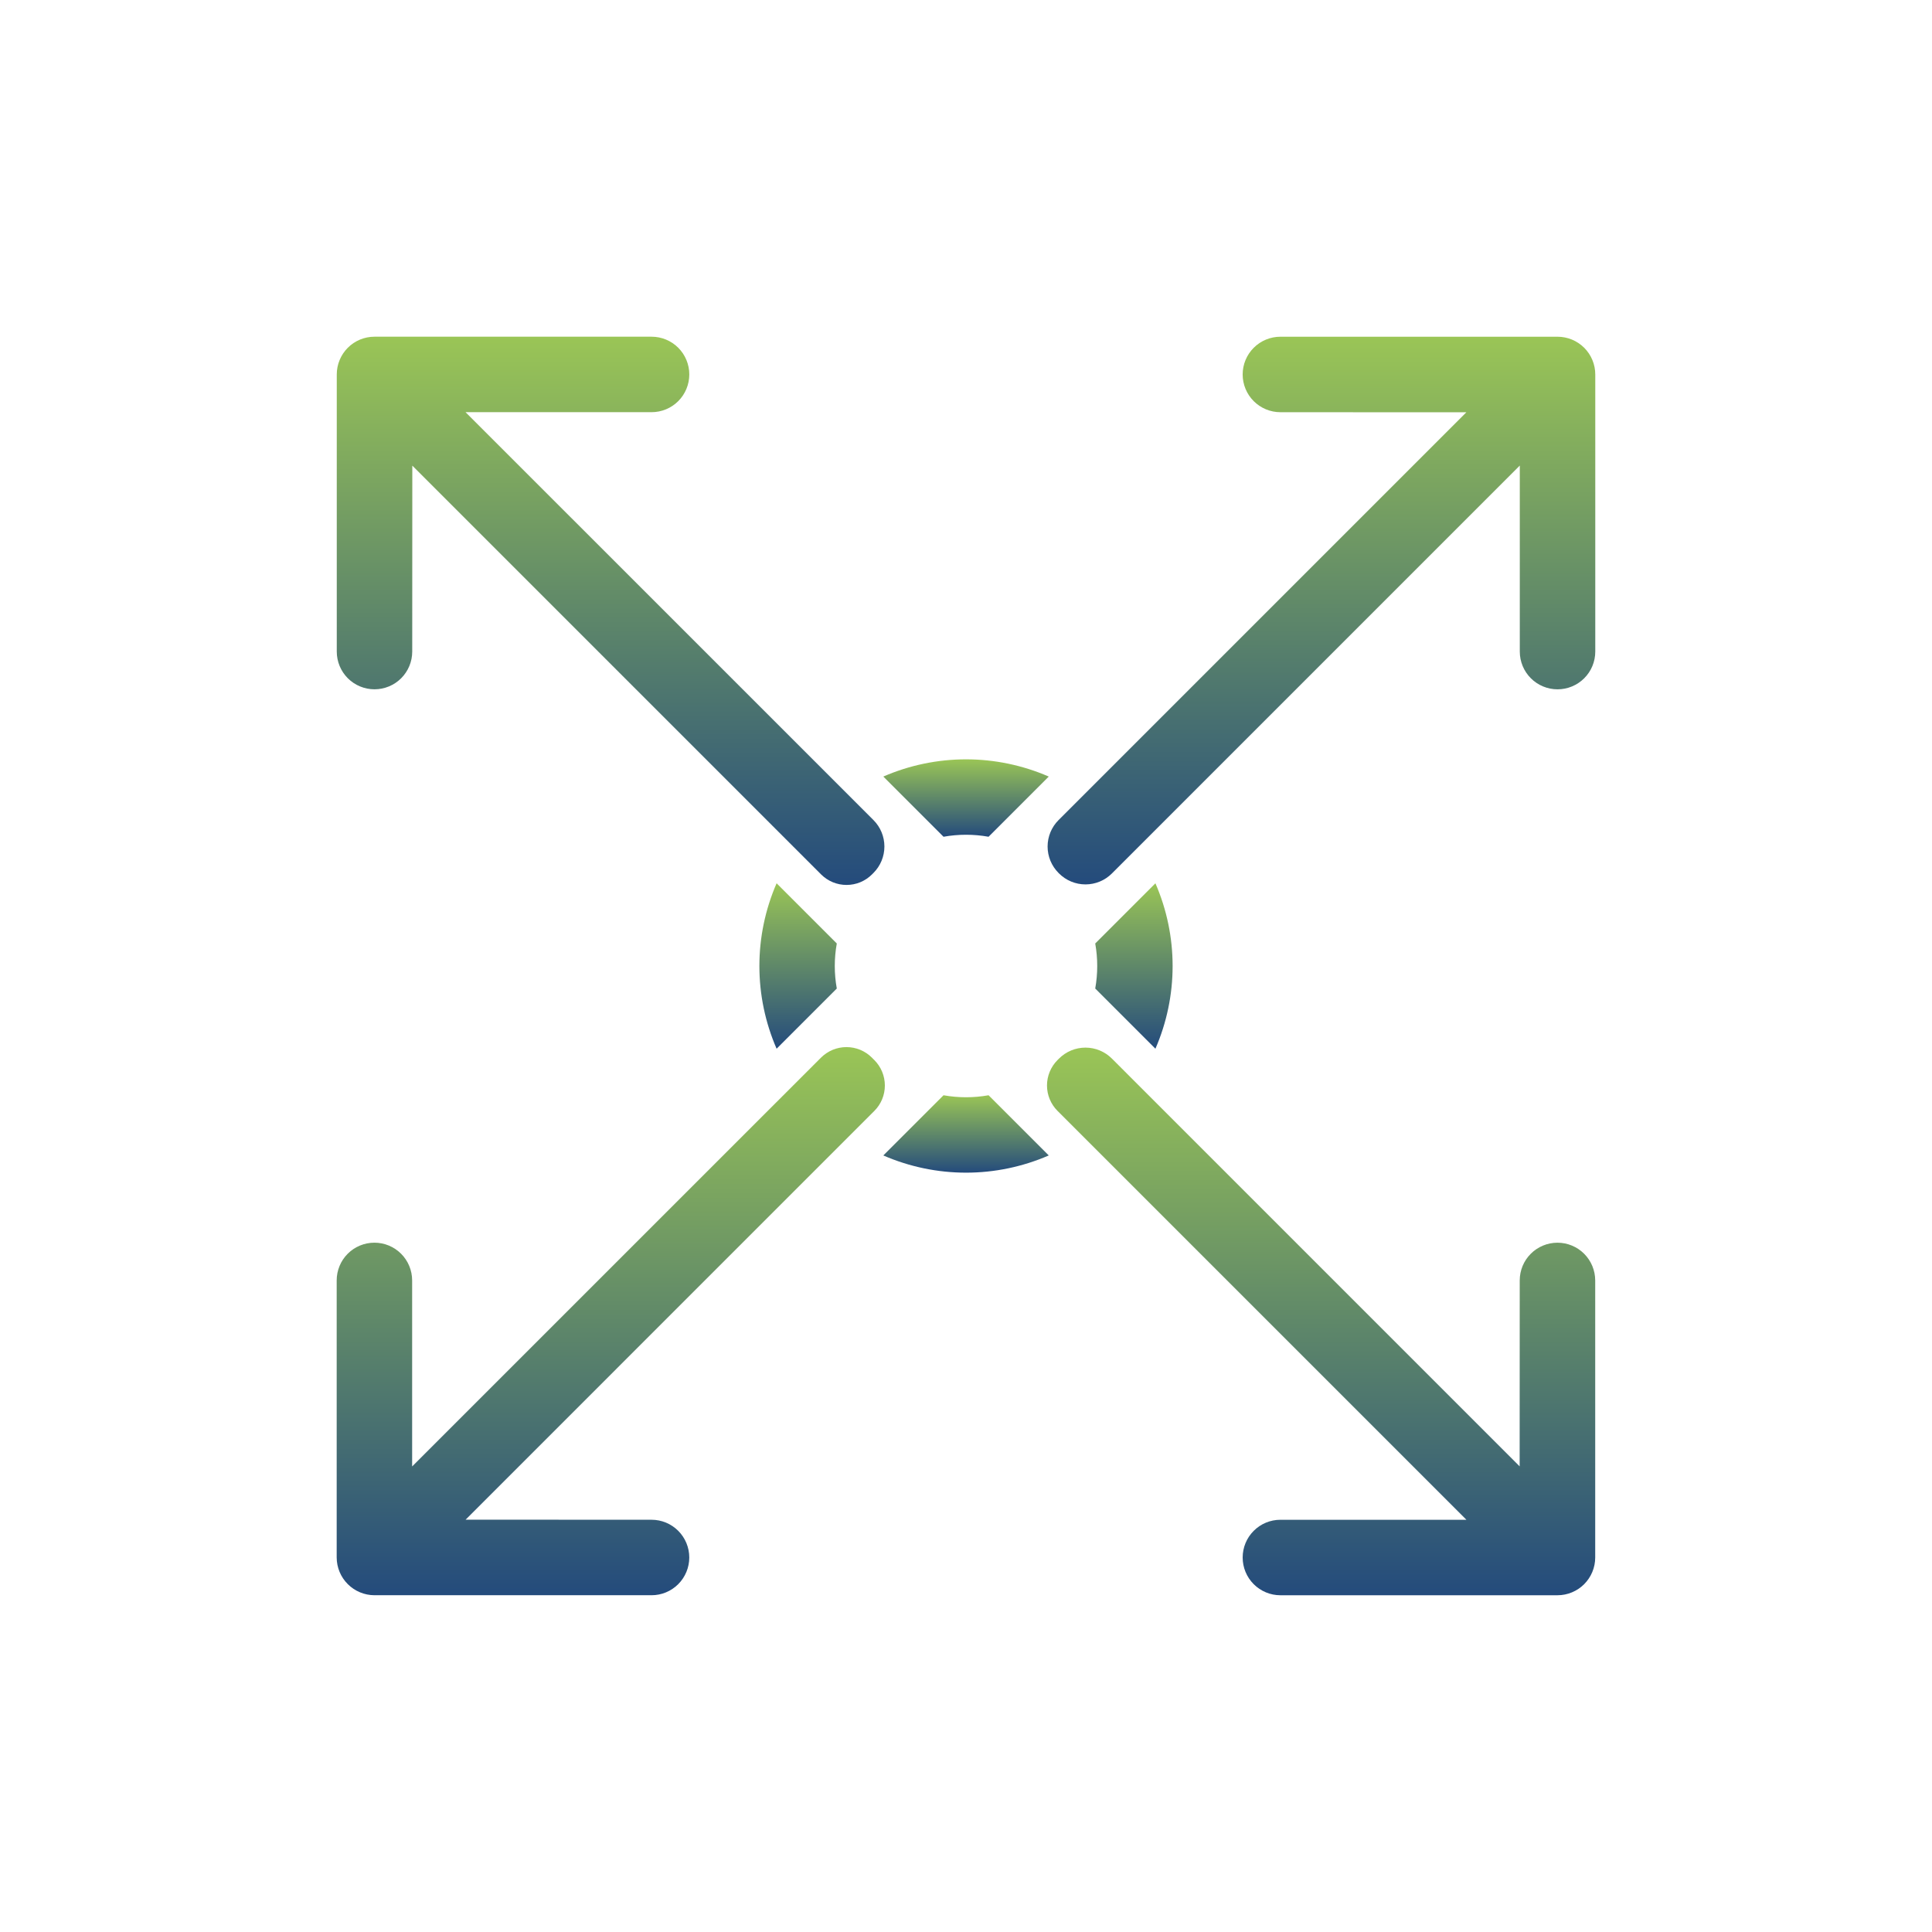 <svg width="90" height="90" viewBox="0 0 90 90" fill="none" xmlns="http://www.w3.org/2000/svg">
<path d="M17.445 32.11C17.912 32.11 18.359 31.925 18.688 31.596C19.018 31.266 19.203 30.819 19.203 30.352L19.207 21.691L38.249 40.733C38.405 40.889 38.59 41.012 38.793 41.097C38.997 41.181 39.215 41.224 39.435 41.224C39.656 41.224 39.874 41.181 40.077 41.097C40.281 41.012 40.465 40.889 40.621 40.733L40.677 40.676L40.69 40.664C41.016 40.337 41.199 39.895 41.199 39.433C41.199 38.972 41.016 38.529 40.69 38.203L21.687 19.201H30.353C30.819 19.201 31.266 19.016 31.596 18.686C31.925 18.356 32.11 17.909 32.11 17.443C32.11 16.977 31.925 16.53 31.596 16.2C31.266 15.87 30.819 15.685 30.353 15.685H17.445C16.979 15.685 16.532 15.87 16.202 16.2C15.873 16.53 15.688 16.977 15.688 17.443V30.353C15.688 30.819 15.873 31.266 16.203 31.596C16.532 31.925 16.979 32.11 17.445 32.11Z" fill="url(#paint0_linear_245_489)"/>
<path d="M72.553 57.89C72.087 57.89 71.639 58.075 71.31 58.405C70.98 58.734 70.795 59.181 70.795 59.648L70.791 68.309L51.795 49.311C51.468 48.985 51.026 48.802 50.565 48.802C50.103 48.802 49.661 48.985 49.334 49.311L49.322 49.324L49.265 49.38C49.109 49.535 48.986 49.72 48.901 49.924C48.817 50.127 48.773 50.345 48.773 50.566C48.773 50.786 48.817 51.004 48.901 51.208C48.986 51.411 49.109 51.596 49.265 51.751L68.311 70.797H59.645C59.179 70.797 58.732 70.982 58.403 71.312C58.073 71.641 57.888 72.089 57.888 72.555C57.888 73.021 58.073 73.468 58.403 73.798C58.732 74.127 59.179 74.313 59.645 74.313H72.553C73.019 74.313 73.466 74.127 73.796 73.798C74.125 73.468 74.311 73.021 74.311 72.555V59.647C74.31 59.181 74.125 58.734 73.795 58.404C73.466 58.075 73.019 57.89 72.553 57.89Z" fill="url(#paint1_linear_245_489)"/>
<path d="M72.553 15.686H59.646C59.18 15.686 58.733 15.871 58.403 16.201C58.073 16.53 57.888 16.978 57.888 17.444C57.888 17.91 58.073 18.357 58.403 18.687C58.733 19.017 59.18 19.202 59.646 19.202L68.308 19.206L49.31 38.204C48.984 38.53 48.801 38.973 48.801 39.434C48.801 39.895 48.984 40.338 49.31 40.665L49.322 40.677L49.335 40.69C49.662 41.016 50.104 41.199 50.566 41.199C51.027 41.199 51.47 41.016 51.796 40.69L70.798 21.687V30.353C70.798 30.819 70.983 31.267 71.313 31.596C71.642 31.926 72.09 32.111 72.556 32.111C73.022 32.111 73.469 31.926 73.799 31.596C74.129 31.267 74.314 30.819 74.314 30.353V17.446C74.314 17.215 74.269 16.986 74.18 16.772C74.092 16.558 73.962 16.364 73.799 16.201C73.635 16.037 73.441 15.908 73.227 15.819C73.013 15.731 72.784 15.686 72.553 15.686Z" fill="url(#paint2_linear_245_489)"/>
<path d="M40.73 49.382L40.673 49.326L40.617 49.269C40.462 49.114 40.277 48.99 40.073 48.905C39.87 48.821 39.652 48.778 39.431 48.778C39.211 48.778 38.993 48.821 38.789 48.905C38.586 48.99 38.401 49.114 38.245 49.269L19.199 68.313V59.647C19.199 59.181 19.014 58.733 18.684 58.404C18.355 58.074 17.908 57.889 17.441 57.889C16.975 57.889 16.528 58.074 16.198 58.404C15.869 58.733 15.684 59.181 15.684 59.647V72.554C15.686 73.02 15.871 73.466 16.201 73.795C16.53 74.124 16.976 74.31 17.441 74.312H30.352C30.818 74.312 31.265 74.127 31.594 73.797C31.924 73.467 32.109 73.02 32.109 72.554C32.109 72.088 31.924 71.641 31.594 71.311C31.265 70.981 30.818 70.796 30.352 70.796L21.69 70.792L40.731 51.75C41.045 51.436 41.221 51.01 41.22 50.566C41.22 50.122 41.044 49.696 40.73 49.382Z" fill="url(#paint3_linear_245_489)"/>
<path d="M36.177 41.147C35.648 42.363 35.375 43.674 35.375 45C35.375 46.326 35.648 47.637 36.177 48.853L38.981 46.049C38.856 45.355 38.856 44.645 38.981 43.951L36.177 41.147Z" fill="url(#paint4_linear_245_489)"/>
<path d="M46.051 38.979L48.855 36.175C47.639 35.646 46.327 35.373 45.002 35.373C43.676 35.373 42.364 35.646 41.148 36.175L43.953 38.979C44.646 38.855 45.357 38.855 46.051 38.979Z" fill="url(#paint5_linear_245_489)"/>
<path d="M53.824 48.853C54.352 47.637 54.625 46.326 54.625 45C54.625 43.674 54.352 42.363 53.824 41.147L51.02 43.951C51.144 44.645 51.144 45.355 51.02 46.049L53.824 48.853Z" fill="url(#paint6_linear_245_489)"/>
<path d="M43.953 51.021L41.148 53.825C42.364 54.354 43.676 54.627 45.002 54.627C46.327 54.627 47.639 54.354 48.855 53.825L46.051 51.021C45.357 51.145 44.646 51.145 43.953 51.021Z" fill="url(#paint7_linear_245_489)"/>
<defs>
<linearGradient id="paint0_linear_245_489" x1="28.443" y1="15.685" x2="28.443" y2="41.224" gradientUnits="userSpaceOnUse">
<stop stop-color="#9AC556"/>
<stop offset="1" stop-color="#244B7C"/>
</linearGradient>
<linearGradient id="paint1_linear_245_489" x1="61.542" y1="48.802" x2="61.542" y2="74.313" gradientUnits="userSpaceOnUse">
<stop stop-color="#9AC556"/>
<stop offset="1" stop-color="#244B7C"/>
</linearGradient>
<linearGradient id="paint2_linear_245_489" x1="61.557" y1="15.686" x2="61.557" y2="41.199" gradientUnits="userSpaceOnUse">
<stop stop-color="#9AC556"/>
<stop offset="1" stop-color="#244B7C"/>
</linearGradient>
<linearGradient id="paint3_linear_245_489" x1="28.452" y1="48.778" x2="28.452" y2="74.312" gradientUnits="userSpaceOnUse">
<stop stop-color="#9AC556"/>
<stop offset="1" stop-color="#244B7C"/>
</linearGradient>
<linearGradient id="paint4_linear_245_489" x1="37.178" y1="41.147" x2="37.178" y2="48.853" gradientUnits="userSpaceOnUse">
<stop stop-color="#9AC556"/>
<stop offset="1" stop-color="#244B7C"/>
</linearGradient>
<linearGradient id="paint5_linear_245_489" x1="45.002" y1="35.373" x2="45.002" y2="38.979" gradientUnits="userSpaceOnUse">
<stop stop-color="#9AC556"/>
<stop offset="1" stop-color="#244B7C"/>
</linearGradient>
<linearGradient id="paint6_linear_245_489" x1="52.822" y1="41.147" x2="52.822" y2="48.853" gradientUnits="userSpaceOnUse">
<stop stop-color="#9AC556"/>
<stop offset="1" stop-color="#244B7C"/>
</linearGradient>
<linearGradient id="paint7_linear_245_489" x1="45.002" y1="51.021" x2="45.002" y2="54.627" gradientUnits="userSpaceOnUse">
<stop stop-color="#9AC556"/>
<stop offset="1" stop-color="#244B7C"/>
</linearGradient>
</defs>
</svg>
